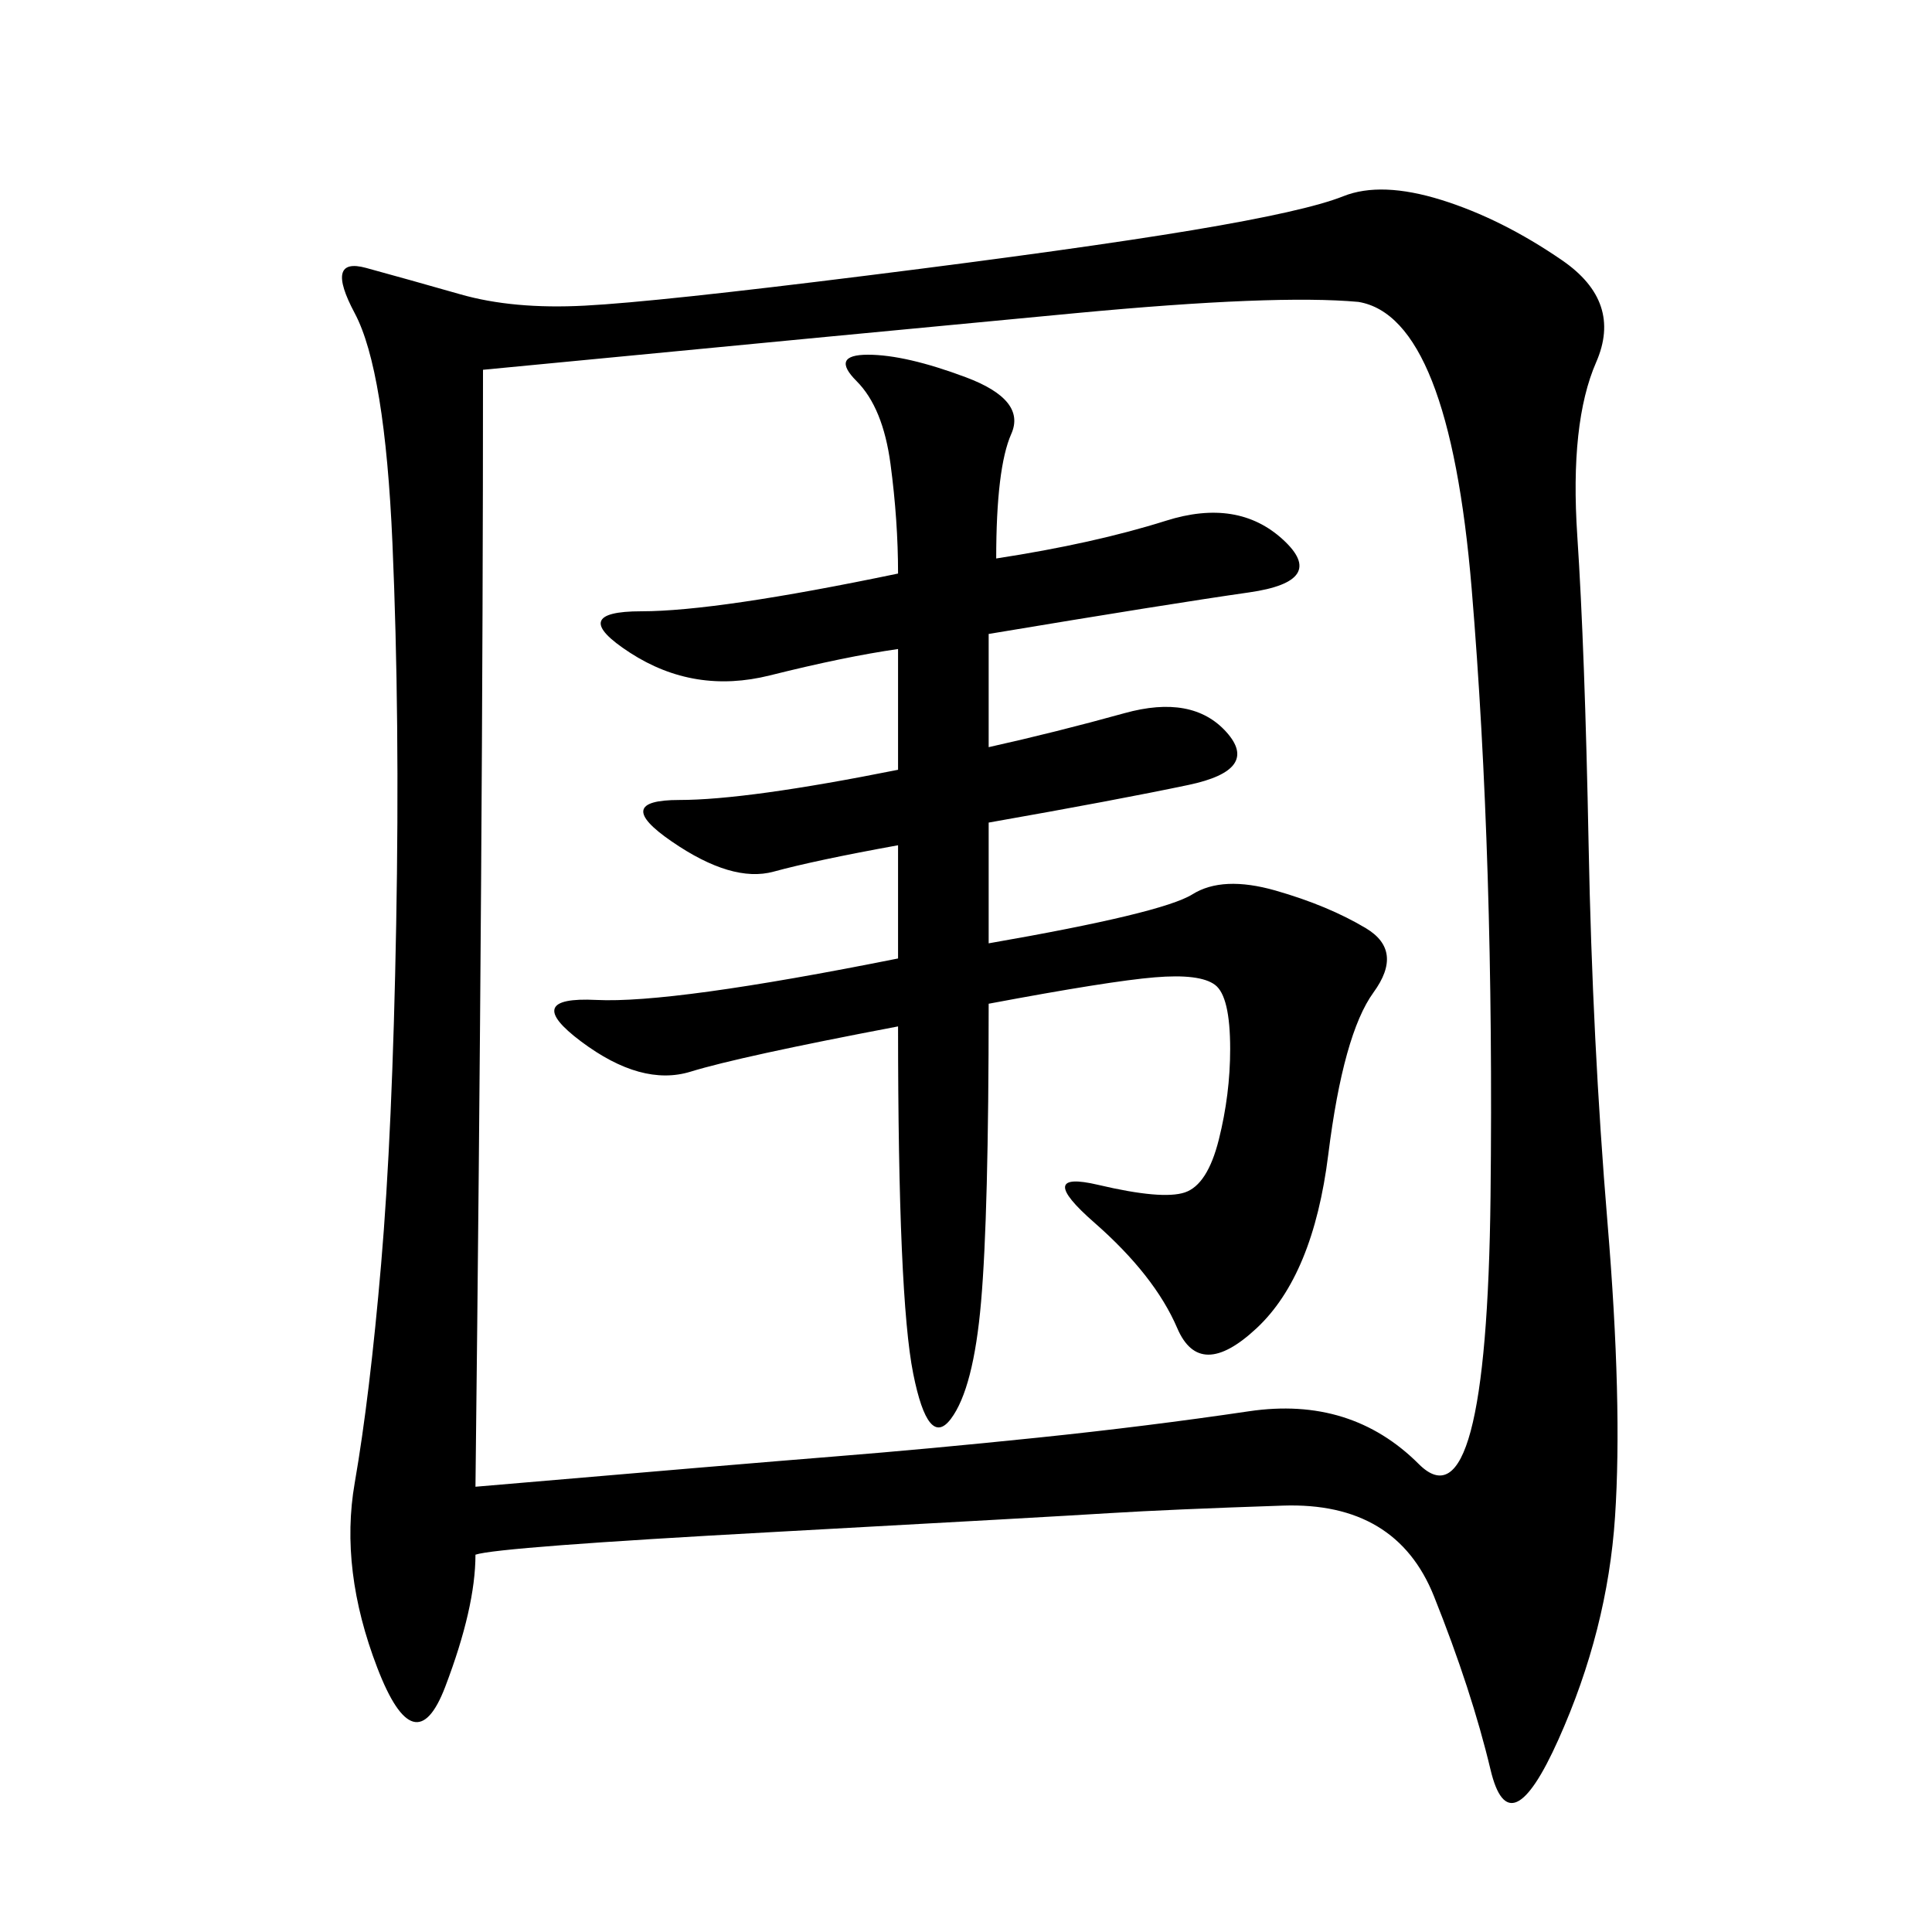 <svg xmlns="http://www.w3.org/2000/svg" xmlns:xlink="http://www.w3.org/1999/xlink" width="300" height="300"><path d="M73.83 241.41Q73.83 249.61 69.14 261.91Q64.45 274.22 58.59 258.98Q52.73 243.75 55.08 230.27Q57.42 216.80 59.18 196.29Q60.94 175.78 61.52 143.55Q62.11 111.33 60.94 84.38Q59.77 57.42 55.08 48.63Q50.39 39.84 56.84 41.60Q63.28 43.36 71.48 45.70Q79.69 48.05 90.82 47.46Q101.95 46.88 134.77 42.77Q167.58 38.67 185.16 35.74Q202.73 32.81 208.59 30.47Q214.45 28.13 223.83 31.05Q233.20 33.98 242.58 40.43Q251.95 46.88 247.85 56.25Q243.75 65.63 244.92 83.20Q246.09 100.78 246.68 131.25Q247.27 161.72 249.61 189.84Q251.95 217.97 250.78 235.55Q249.61 253.13 241.99 270.12Q234.38 287.11 231.45 274.80Q228.52 262.50 222.66 247.85Q216.80 233.20 199.22 233.79Q181.64 234.38 172.27 234.96Q162.89 235.55 120.12 237.89Q77.34 240.23 73.83 241.41L73.83 241.41ZM73.83 230.86Q114.84 227.34 129.49 226.17Q144.14 225 161.13 223.24Q178.13 221.48 193.95 219.14Q209.77 216.80 220.31 227.34Q230.86 237.89 231.45 185.74Q232.03 133.59 228.52 91.41Q225 49.22 210.94 46.88L210.94 46.88Q198.05 45.70 166.99 48.63Q135.94 51.56 75 57.42L75 57.42Q75 128.91 73.83 230.86L73.83 230.86ZM154.69 86.72Q169.92 84.38 181.05 80.86Q192.19 77.34 199.22 83.79Q206.25 90.23 193.95 91.99Q181.64 93.75 153.52 98.44L153.52 98.44L153.52 116.02Q164.06 113.67 174.61 110.74Q185.16 107.81 190.43 113.67Q195.70 119.53 184.57 121.88Q173.44 124.22 153.52 127.73L153.52 127.73L153.52 146.48Q180.47 141.80 185.16 138.87Q189.84 135.94 198.05 138.28Q206.25 140.63 212.11 144.14Q217.97 147.66 213.28 154.10Q208.59 160.55 206.25 179.30Q203.91 198.05 195.12 206.25Q186.33 214.45 182.81 206.25Q179.30 198.05 169.92 189.84Q160.55 181.64 170.51 183.98Q180.47 186.33 183.98 185.16Q187.50 183.98 189.26 176.95Q191.02 169.92 191.02 162.89L191.02 162.89Q191.02 154.69 188.67 152.93Q186.33 151.17 179.30 151.76Q172.27 152.34 153.52 155.86L153.52 155.86Q153.52 188.67 152.34 202.15Q151.17 215.63 147.66 220.31Q144.14 225 141.80 213.28Q139.45 201.56 139.45 159.38L139.45 159.38Q114.84 164.06 107.23 166.41Q99.61 168.75 90.23 161.72Q80.86 154.69 92.58 155.27Q104.30 155.86 139.45 148.83L139.45 148.83L139.45 131.25Q126.56 133.59 120.12 135.35Q113.67 137.11 104.30 130.66Q94.92 124.22 105.47 124.22L105.47 124.22Q116.02 124.22 139.45 119.53L139.45 119.53L139.45 100.78Q131.25 101.95 119.53 104.88Q107.81 107.81 97.85 101.37Q87.89 94.92 99.61 94.92L99.61 94.92Q111.33 94.92 139.45 89.06L139.45 89.06Q139.45 80.86 138.28 72.07Q137.11 63.28 133.01 59.18Q128.91 55.08 134.77 55.08L134.77 55.08Q140.63 55.08 150 58.59Q159.38 62.11 157.03 67.38Q154.69 72.66 154.69 86.72L154.69 86.72Z"/></svg>